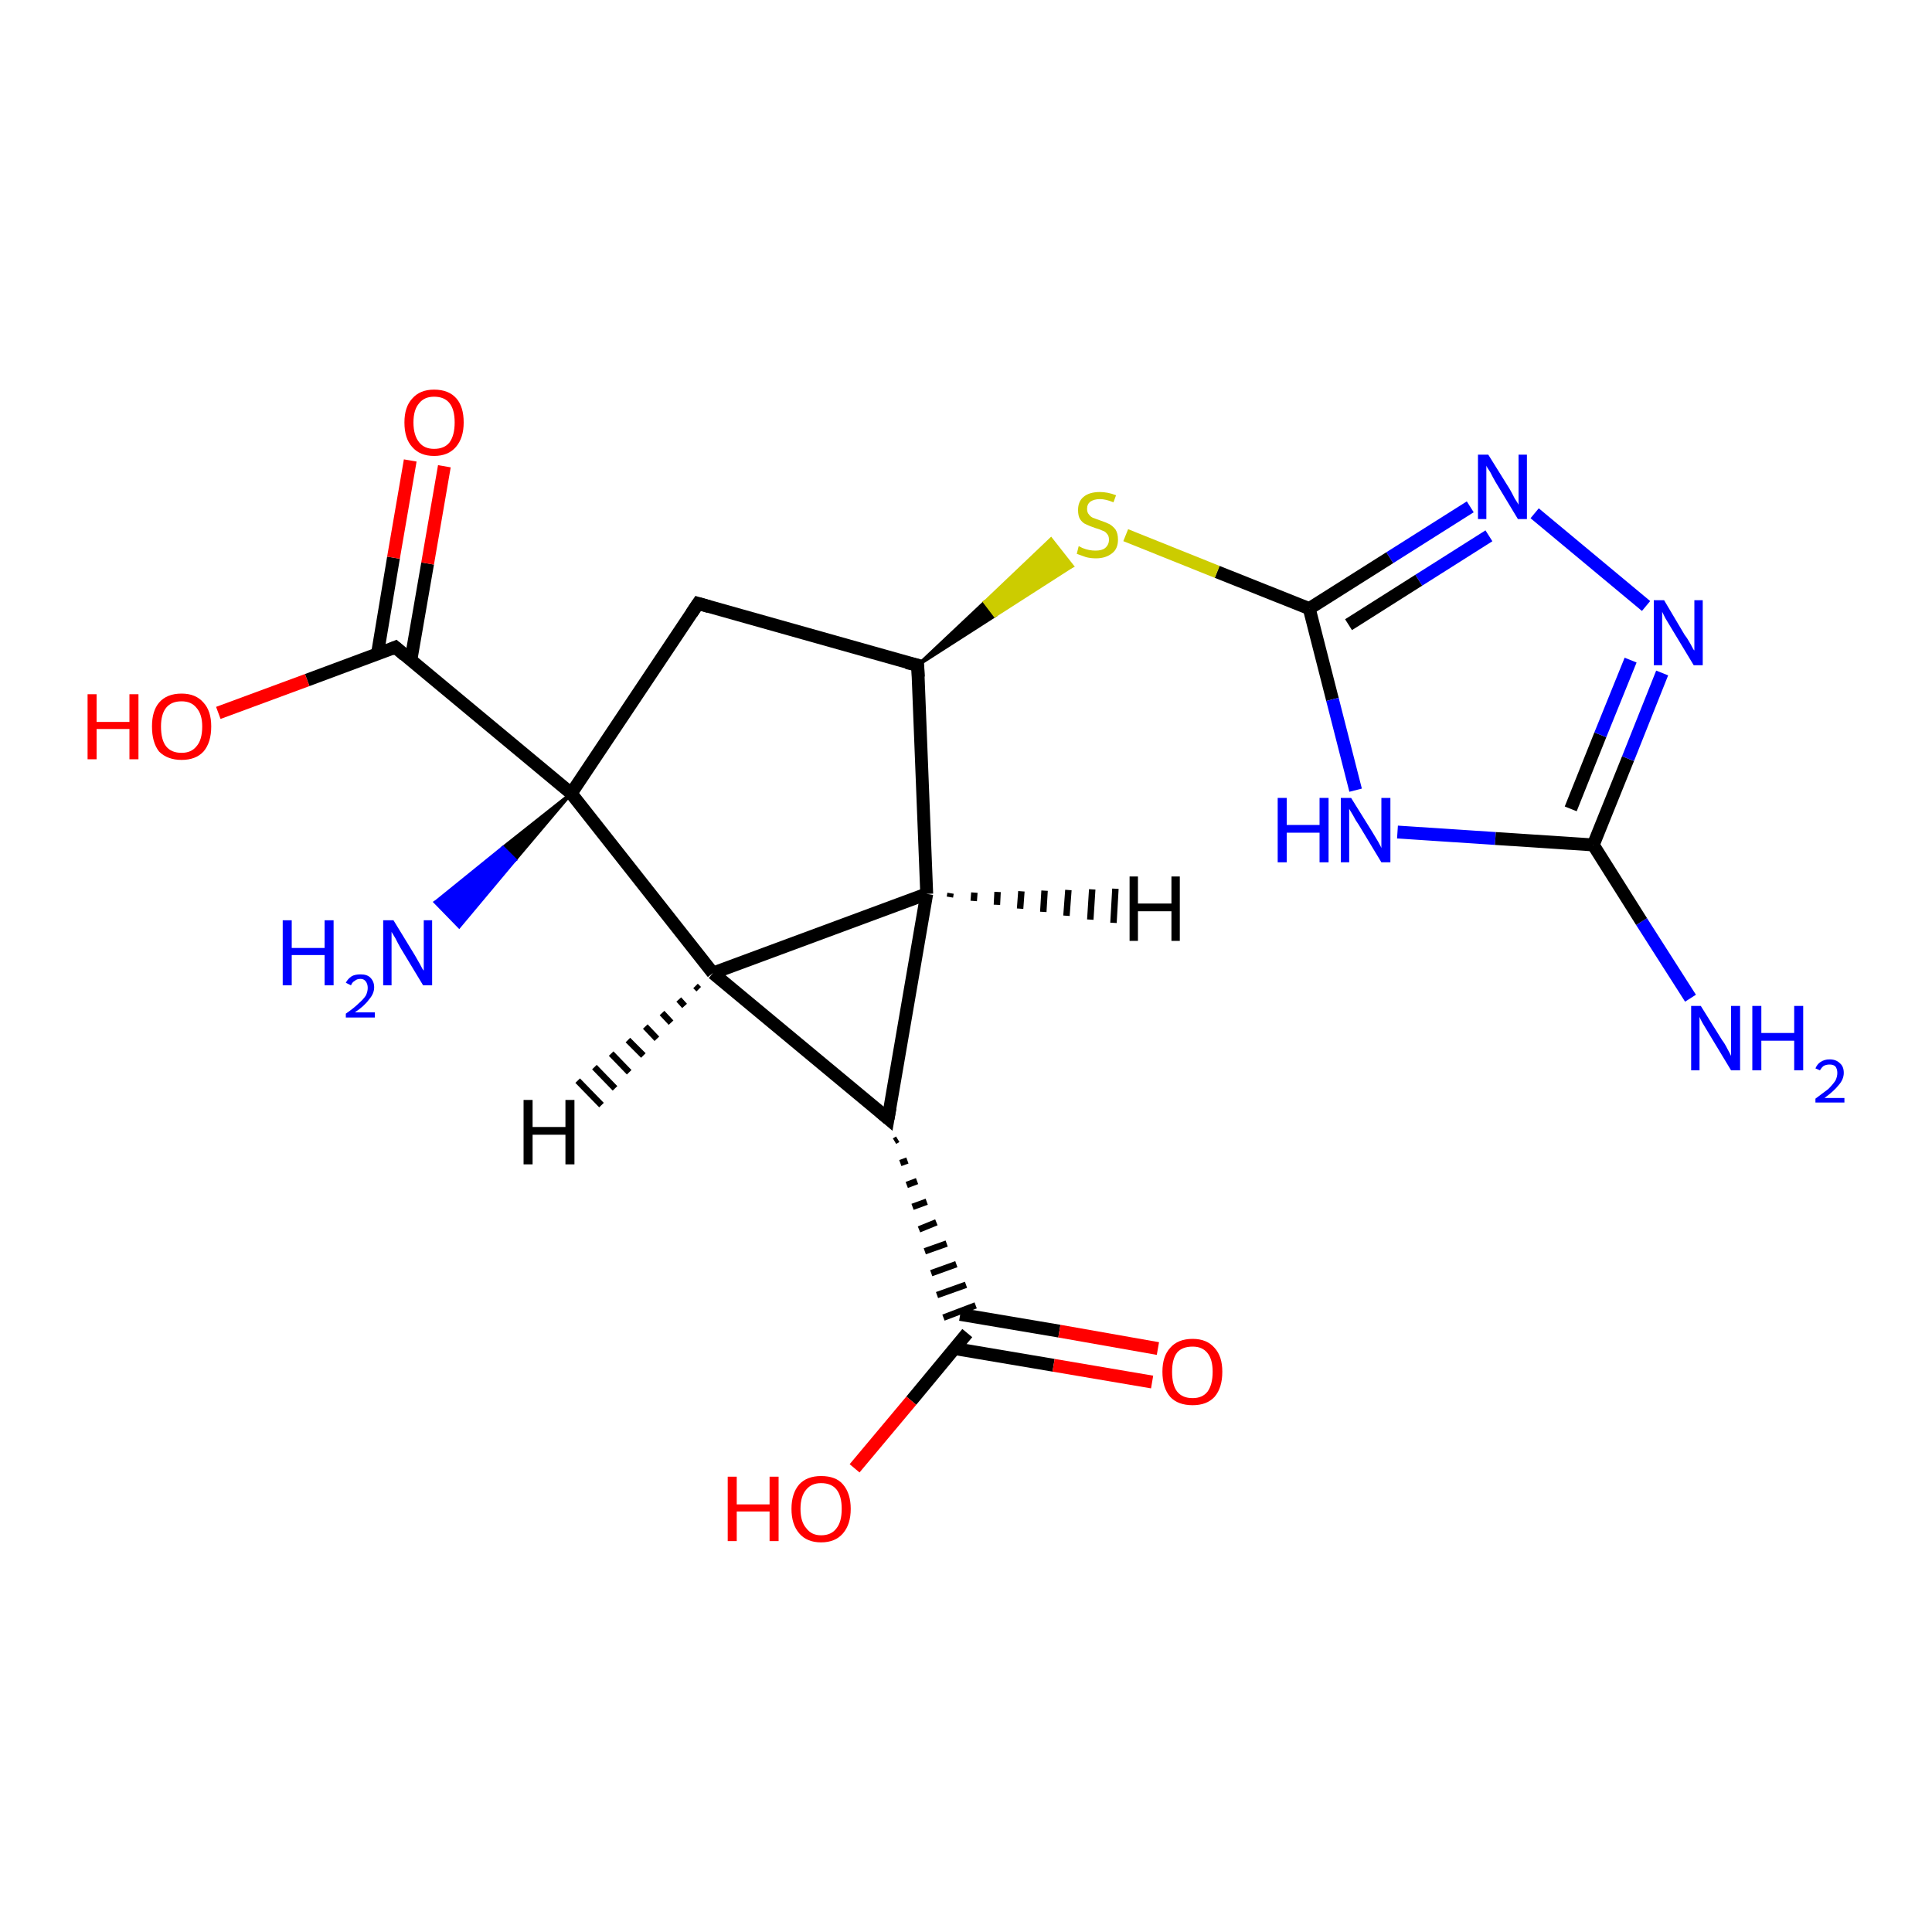 <?xml version='1.0' encoding='iso-8859-1'?>
<svg version='1.1' baseProfile='full'
              xmlns='http://www.w3.org/2000/svg'
                      xmlns:rdkit='http://www.rdkit.org/xml'
                      xmlns:xlink='http://www.w3.org/1999/xlink'
                  xml:space='preserve'
width='300px' height='300px' viewBox='0 0 300 300'>
<!-- END OF HEADER -->
<rect style='opacity:1.0;fill:#FFFFFF;stroke:none' width='300.0' height='300.0' x='0.0' y='0.0'> </rect>
<path class='bond-0 atom-0 atom-1' d='M 262.5,155.0 L 254.9,143.1' style='fill:none;fill-rule:evenodd;stroke:#0000FF;stroke-width:2.0px;stroke-linecap:butt;stroke-linejoin:miter;stroke-opacity:1' />
<path class='bond-0 atom-0 atom-1' d='M 254.9,143.1 L 247.4,131.2' style='fill:none;fill-rule:evenodd;stroke:#000000;stroke-width:2.0px;stroke-linecap:butt;stroke-linejoin:miter;stroke-opacity:1' />
<path class='bond-1 atom-1 atom-2' d='M 247.4,131.2 L 252.8,117.8' style='fill:none;fill-rule:evenodd;stroke:#000000;stroke-width:2.0px;stroke-linecap:butt;stroke-linejoin:miter;stroke-opacity:1' />
<path class='bond-1 atom-1 atom-2' d='M 252.8,117.8 L 258.1,104.5' style='fill:none;fill-rule:evenodd;stroke:#0000FF;stroke-width:2.0px;stroke-linecap:butt;stroke-linejoin:miter;stroke-opacity:1' />
<path class='bond-1 atom-1 atom-2' d='M 243.9,125.6 L 248.5,114.1' style='fill:none;fill-rule:evenodd;stroke:#000000;stroke-width:2.0px;stroke-linecap:butt;stroke-linejoin:miter;stroke-opacity:1' />
<path class='bond-1 atom-1 atom-2' d='M 248.5,114.1 L 253.2,102.5' style='fill:none;fill-rule:evenodd;stroke:#0000FF;stroke-width:2.0px;stroke-linecap:butt;stroke-linejoin:miter;stroke-opacity:1' />
<path class='bond-2 atom-2 atom-3' d='M 255.6,94.1 L 238.3,79.7' style='fill:none;fill-rule:evenodd;stroke:#0000FF;stroke-width:2.0px;stroke-linecap:butt;stroke-linejoin:miter;stroke-opacity:1' />
<path class='bond-3 atom-3 atom-4' d='M 228.3,78.7 L 215.8,86.6' style='fill:none;fill-rule:evenodd;stroke:#0000FF;stroke-width:2.0px;stroke-linecap:butt;stroke-linejoin:miter;stroke-opacity:1' />
<path class='bond-3 atom-3 atom-4' d='M 215.8,86.6 L 203.3,94.5' style='fill:none;fill-rule:evenodd;stroke:#000000;stroke-width:2.0px;stroke-linecap:butt;stroke-linejoin:miter;stroke-opacity:1' />
<path class='bond-3 atom-3 atom-4' d='M 231.2,83.2 L 220.3,90.1' style='fill:none;fill-rule:evenodd;stroke:#0000FF;stroke-width:2.0px;stroke-linecap:butt;stroke-linejoin:miter;stroke-opacity:1' />
<path class='bond-3 atom-3 atom-4' d='M 220.3,90.1 L 209.4,97.0' style='fill:none;fill-rule:evenodd;stroke:#000000;stroke-width:2.0px;stroke-linecap:butt;stroke-linejoin:miter;stroke-opacity:1' />
<path class='bond-4 atom-4 atom-5' d='M 203.3,94.5 L 189.0,88.8' style='fill:none;fill-rule:evenodd;stroke:#000000;stroke-width:2.0px;stroke-linecap:butt;stroke-linejoin:miter;stroke-opacity:1' />
<path class='bond-4 atom-4 atom-5' d='M 189.0,88.8 L 174.8,83.1' style='fill:none;fill-rule:evenodd;stroke:#CCCC00;stroke-width:2.0px;stroke-linecap:butt;stroke-linejoin:miter;stroke-opacity:1' />
<path class='bond-5 atom-6 atom-5' d='M 142.5,103.3 L 152.9,93.5 L 154.5,95.6 Z' style='fill:#000000;fill-rule:evenodd;fill-opacity:1;stroke:#000000;stroke-width:0.5px;stroke-linecap:butt;stroke-linejoin:miter;stroke-opacity:1;' />
<path class='bond-5 atom-6 atom-5' d='M 152.9,93.5 L 166.5,87.9 L 163.2,83.7 Z' style='fill:#CCCC00;fill-rule:evenodd;fill-opacity:1;stroke:#CCCC00;stroke-width:0.5px;stroke-linecap:butt;stroke-linejoin:miter;stroke-opacity:1;' />
<path class='bond-5 atom-6 atom-5' d='M 152.9,93.5 L 154.5,95.6 L 166.5,87.9 Z' style='fill:#CCCC00;fill-rule:evenodd;fill-opacity:1;stroke:#CCCC00;stroke-width:0.5px;stroke-linecap:butt;stroke-linejoin:miter;stroke-opacity:1;' />
<path class='bond-6 atom-6 atom-7' d='M 142.5,103.3 L 108.4,93.7' style='fill:none;fill-rule:evenodd;stroke:#000000;stroke-width:2.0px;stroke-linecap:butt;stroke-linejoin:miter;stroke-opacity:1' />
<path class='bond-7 atom-7 atom-8' d='M 108.4,93.7 L 88.7,123.2' style='fill:none;fill-rule:evenodd;stroke:#000000;stroke-width:2.0px;stroke-linecap:butt;stroke-linejoin:miter;stroke-opacity:1' />
<path class='bond-8 atom-8 atom-9' d='M 88.7,123.2 L 80.0,133.5 L 78.1,131.6 Z' style='fill:#000000;fill-rule:evenodd;fill-opacity:1;stroke:#000000;stroke-width:0.5px;stroke-linecap:butt;stroke-linejoin:miter;stroke-opacity:1;' />
<path class='bond-8 atom-8 atom-9' d='M 80.0,133.5 L 67.6,140.1 L 71.3,143.9 Z' style='fill:#0000FF;fill-rule:evenodd;fill-opacity:1;stroke:#0000FF;stroke-width:0.5px;stroke-linecap:butt;stroke-linejoin:miter;stroke-opacity:1;' />
<path class='bond-8 atom-8 atom-9' d='M 80.0,133.5 L 78.1,131.6 L 67.6,140.1 Z' style='fill:#0000FF;fill-rule:evenodd;fill-opacity:1;stroke:#0000FF;stroke-width:0.5px;stroke-linecap:butt;stroke-linejoin:miter;stroke-opacity:1;' />
<path class='bond-9 atom-8 atom-10' d='M 88.7,123.2 L 110.7,151.1' style='fill:none;fill-rule:evenodd;stroke:#000000;stroke-width:2.0px;stroke-linecap:butt;stroke-linejoin:miter;stroke-opacity:1' />
<path class='bond-10 atom-10 atom-11' d='M 110.7,151.1 L 143.9,138.8' style='fill:none;fill-rule:evenodd;stroke:#000000;stroke-width:2.0px;stroke-linecap:butt;stroke-linejoin:miter;stroke-opacity:1' />
<path class='bond-11 atom-11 atom-12' d='M 143.9,138.8 L 137.9,173.7' style='fill:none;fill-rule:evenodd;stroke:#000000;stroke-width:2.0px;stroke-linecap:butt;stroke-linejoin:miter;stroke-opacity:1' />
<path class='bond-12 atom-12 atom-13' d='M 138.9,177.2 L 139.4,176.9' style='fill:none;fill-rule:evenodd;stroke:#000000;stroke-width:1.0px;stroke-linecap:butt;stroke-linejoin:miter;stroke-opacity:1' />
<path class='bond-12 atom-12 atom-13' d='M 139.8,180.6 L 140.9,180.2' style='fill:none;fill-rule:evenodd;stroke:#000000;stroke-width:1.0px;stroke-linecap:butt;stroke-linejoin:miter;stroke-opacity:1' />
<path class='bond-12 atom-12 atom-13' d='M 140.8,184.0 L 142.4,183.4' style='fill:none;fill-rule:evenodd;stroke:#000000;stroke-width:1.0px;stroke-linecap:butt;stroke-linejoin:miter;stroke-opacity:1' />
<path class='bond-12 atom-12 atom-13' d='M 141.7,187.4 L 143.9,186.6' style='fill:none;fill-rule:evenodd;stroke:#000000;stroke-width:1.0px;stroke-linecap:butt;stroke-linejoin:miter;stroke-opacity:1' />
<path class='bond-12 atom-12 atom-13' d='M 142.7,190.9 L 145.4,189.8' style='fill:none;fill-rule:evenodd;stroke:#000000;stroke-width:1.0px;stroke-linecap:butt;stroke-linejoin:miter;stroke-opacity:1' />
<path class='bond-12 atom-12 atom-13' d='M 143.6,194.3 L 147.0,193.1' style='fill:none;fill-rule:evenodd;stroke:#000000;stroke-width:1.0px;stroke-linecap:butt;stroke-linejoin:miter;stroke-opacity:1' />
<path class='bond-12 atom-12 atom-13' d='M 144.6,197.7 L 148.5,196.3' style='fill:none;fill-rule:evenodd;stroke:#000000;stroke-width:1.0px;stroke-linecap:butt;stroke-linejoin:miter;stroke-opacity:1' />
<path class='bond-12 atom-12 atom-13' d='M 145.5,201.1 L 150.0,199.5' style='fill:none;fill-rule:evenodd;stroke:#000000;stroke-width:1.0px;stroke-linecap:butt;stroke-linejoin:miter;stroke-opacity:1' />
<path class='bond-12 atom-12 atom-13' d='M 146.5,204.6 L 151.5,202.7' style='fill:none;fill-rule:evenodd;stroke:#000000;stroke-width:1.0px;stroke-linecap:butt;stroke-linejoin:miter;stroke-opacity:1' />
<path class='bond-13 atom-13 atom-14' d='M 150.2,207.0 L 141.5,217.5' style='fill:none;fill-rule:evenodd;stroke:#000000;stroke-width:2.0px;stroke-linecap:butt;stroke-linejoin:miter;stroke-opacity:1' />
<path class='bond-13 atom-13 atom-14' d='M 141.5,217.5 L 132.7,228.0' style='fill:none;fill-rule:evenodd;stroke:#FF0000;stroke-width:2.0px;stroke-linecap:butt;stroke-linejoin:miter;stroke-opacity:1' />
<path class='bond-14 atom-13 atom-15' d='M 148.2,209.4 L 163.6,212.0' style='fill:none;fill-rule:evenodd;stroke:#000000;stroke-width:2.0px;stroke-linecap:butt;stroke-linejoin:miter;stroke-opacity:1' />
<path class='bond-14 atom-13 atom-15' d='M 163.6,212.0 L 178.9,214.6' style='fill:none;fill-rule:evenodd;stroke:#FF0000;stroke-width:2.0px;stroke-linecap:butt;stroke-linejoin:miter;stroke-opacity:1' />
<path class='bond-14 atom-13 atom-15' d='M 149.1,204.1 L 164.5,206.7' style='fill:none;fill-rule:evenodd;stroke:#000000;stroke-width:2.0px;stroke-linecap:butt;stroke-linejoin:miter;stroke-opacity:1' />
<path class='bond-14 atom-13 atom-15' d='M 164.5,206.7 L 179.8,209.4' style='fill:none;fill-rule:evenodd;stroke:#FF0000;stroke-width:2.0px;stroke-linecap:butt;stroke-linejoin:miter;stroke-opacity:1' />
<path class='bond-15 atom-8 atom-16' d='M 88.7,123.2 L 61.4,100.5' style='fill:none;fill-rule:evenodd;stroke:#000000;stroke-width:2.0px;stroke-linecap:butt;stroke-linejoin:miter;stroke-opacity:1' />
<path class='bond-16 atom-16 atom-17' d='M 61.4,100.5 L 47.7,105.6' style='fill:none;fill-rule:evenodd;stroke:#000000;stroke-width:2.0px;stroke-linecap:butt;stroke-linejoin:miter;stroke-opacity:1' />
<path class='bond-16 atom-16 atom-17' d='M 47.7,105.6 L 33.9,110.7' style='fill:none;fill-rule:evenodd;stroke:#FF0000;stroke-width:2.0px;stroke-linecap:butt;stroke-linejoin:miter;stroke-opacity:1' />
<path class='bond-17 atom-16 atom-18' d='M 63.8,102.5 L 66.4,87.5' style='fill:none;fill-rule:evenodd;stroke:#000000;stroke-width:2.0px;stroke-linecap:butt;stroke-linejoin:miter;stroke-opacity:1' />
<path class='bond-17 atom-16 atom-18' d='M 66.4,87.5 L 69.0,72.4' style='fill:none;fill-rule:evenodd;stroke:#FF0000;stroke-width:2.0px;stroke-linecap:butt;stroke-linejoin:miter;stroke-opacity:1' />
<path class='bond-17 atom-16 atom-18' d='M 58.6,101.6 L 61.1,86.6' style='fill:none;fill-rule:evenodd;stroke:#000000;stroke-width:2.0px;stroke-linecap:butt;stroke-linejoin:miter;stroke-opacity:1' />
<path class='bond-17 atom-16 atom-18' d='M 61.1,86.6 L 63.7,71.5' style='fill:none;fill-rule:evenodd;stroke:#FF0000;stroke-width:2.0px;stroke-linecap:butt;stroke-linejoin:miter;stroke-opacity:1' />
<path class='bond-18 atom-4 atom-19' d='M 203.3,94.5 L 206.9,108.6' style='fill:none;fill-rule:evenodd;stroke:#000000;stroke-width:2.0px;stroke-linecap:butt;stroke-linejoin:miter;stroke-opacity:1' />
<path class='bond-18 atom-4 atom-19' d='M 206.9,108.6 L 210.5,122.7' style='fill:none;fill-rule:evenodd;stroke:#0000FF;stroke-width:2.0px;stroke-linecap:butt;stroke-linejoin:miter;stroke-opacity:1' />
<path class='bond-19 atom-19 atom-1' d='M 217.0,129.2 L 232.2,130.2' style='fill:none;fill-rule:evenodd;stroke:#0000FF;stroke-width:2.0px;stroke-linecap:butt;stroke-linejoin:miter;stroke-opacity:1' />
<path class='bond-19 atom-19 atom-1' d='M 232.2,130.2 L 247.4,131.2' style='fill:none;fill-rule:evenodd;stroke:#000000;stroke-width:2.0px;stroke-linecap:butt;stroke-linejoin:miter;stroke-opacity:1' />
<path class='bond-20 atom-11 atom-6' d='M 143.9,138.8 L 142.5,103.3' style='fill:none;fill-rule:evenodd;stroke:#000000;stroke-width:2.0px;stroke-linecap:butt;stroke-linejoin:miter;stroke-opacity:1' />
<path class='bond-21 atom-12 atom-10' d='M 137.9,173.7 L 110.7,151.1' style='fill:none;fill-rule:evenodd;stroke:#000000;stroke-width:2.0px;stroke-linecap:butt;stroke-linejoin:miter;stroke-opacity:1' />
<path class='bond-22 atom-10 atom-20' d='M 108.5,153.6 L 108.0,153.1' style='fill:none;fill-rule:evenodd;stroke:#000000;stroke-width:1.0px;stroke-linecap:butt;stroke-linejoin:miter;stroke-opacity:1' />
<path class='bond-22 atom-10 atom-20' d='M 106.3,156.2 L 105.4,155.2' style='fill:none;fill-rule:evenodd;stroke:#000000;stroke-width:1.0px;stroke-linecap:butt;stroke-linejoin:miter;stroke-opacity:1' />
<path class='bond-22 atom-10 atom-20' d='M 104.2,158.8 L 102.8,157.3' style='fill:none;fill-rule:evenodd;stroke:#000000;stroke-width:1.0px;stroke-linecap:butt;stroke-linejoin:miter;stroke-opacity:1' />
<path class='bond-22 atom-10 atom-20' d='M 102.0,161.3 L 100.2,159.4' style='fill:none;fill-rule:evenodd;stroke:#000000;stroke-width:1.0px;stroke-linecap:butt;stroke-linejoin:miter;stroke-opacity:1' />
<path class='bond-22 atom-10 atom-20' d='M 99.9,163.9 L 97.5,161.5' style='fill:none;fill-rule:evenodd;stroke:#000000;stroke-width:1.0px;stroke-linecap:butt;stroke-linejoin:miter;stroke-opacity:1' />
<path class='bond-22 atom-10 atom-20' d='M 97.7,166.5 L 94.9,163.6' style='fill:none;fill-rule:evenodd;stroke:#000000;stroke-width:1.0px;stroke-linecap:butt;stroke-linejoin:miter;stroke-opacity:1' />
<path class='bond-22 atom-10 atom-20' d='M 95.5,169.0 L 92.3,165.7' style='fill:none;fill-rule:evenodd;stroke:#000000;stroke-width:1.0px;stroke-linecap:butt;stroke-linejoin:miter;stroke-opacity:1' />
<path class='bond-22 atom-10 atom-20' d='M 93.4,171.6 L 89.7,167.8' style='fill:none;fill-rule:evenodd;stroke:#000000;stroke-width:1.0px;stroke-linecap:butt;stroke-linejoin:miter;stroke-opacity:1' />
<path class='bond-23 atom-11 atom-21' d='M 147.6,138.7 L 147.5,139.3' style='fill:none;fill-rule:evenodd;stroke:#000000;stroke-width:1.0px;stroke-linecap:butt;stroke-linejoin:miter;stroke-opacity:1' />
<path class='bond-23 atom-11 atom-21' d='M 151.3,138.6 L 151.2,139.9' style='fill:none;fill-rule:evenodd;stroke:#000000;stroke-width:1.0px;stroke-linecap:butt;stroke-linejoin:miter;stroke-opacity:1' />
<path class='bond-23 atom-11 atom-21' d='M 154.9,138.5 L 154.8,140.5' style='fill:none;fill-rule:evenodd;stroke:#000000;stroke-width:1.0px;stroke-linecap:butt;stroke-linejoin:miter;stroke-opacity:1' />
<path class='bond-23 atom-11 atom-21' d='M 158.6,138.4 L 158.4,141.1' style='fill:none;fill-rule:evenodd;stroke:#000000;stroke-width:1.0px;stroke-linecap:butt;stroke-linejoin:miter;stroke-opacity:1' />
<path class='bond-23 atom-11 atom-21' d='M 162.2,138.3 L 162.0,141.6' style='fill:none;fill-rule:evenodd;stroke:#000000;stroke-width:1.0px;stroke-linecap:butt;stroke-linejoin:miter;stroke-opacity:1' />
<path class='bond-23 atom-11 atom-21' d='M 165.9,138.2 L 165.6,142.2' style='fill:none;fill-rule:evenodd;stroke:#000000;stroke-width:1.0px;stroke-linecap:butt;stroke-linejoin:miter;stroke-opacity:1' />
<path class='bond-23 atom-11 atom-21' d='M 169.6,138.1 L 169.3,142.8' style='fill:none;fill-rule:evenodd;stroke:#000000;stroke-width:1.0px;stroke-linecap:butt;stroke-linejoin:miter;stroke-opacity:1' />
<path class='bond-23 atom-11 atom-21' d='M 173.2,138.0 L 172.9,143.3' style='fill:none;fill-rule:evenodd;stroke:#000000;stroke-width:1.0px;stroke-linecap:butt;stroke-linejoin:miter;stroke-opacity:1' />
<path d='M 140.8,102.9 L 142.5,103.3 L 142.6,105.1' style='fill:none;stroke:#000000;stroke-width:2.0px;stroke-linecap:butt;stroke-linejoin:miter;stroke-opacity:1;' />
<path d='M 110.1,94.2 L 108.4,93.7 L 107.4,95.2' style='fill:none;stroke:#000000;stroke-width:2.0px;stroke-linecap:butt;stroke-linejoin:miter;stroke-opacity:1;' />
<path d='M 138.2,172.0 L 137.9,173.7 L 136.6,172.6' style='fill:none;stroke:#000000;stroke-width:2.0px;stroke-linecap:butt;stroke-linejoin:miter;stroke-opacity:1;' />
<path d='M 62.8,101.7 L 61.4,100.5 L 60.7,100.8' style='fill:none;stroke:#000000;stroke-width:2.0px;stroke-linecap:butt;stroke-linejoin:miter;stroke-opacity:1;' />
<path class='atom-0' d='M 264.1 156.2
L 267.4 161.5
Q 267.8 162.0, 268.3 163.0
Q 268.8 163.9, 268.8 164.0
L 268.8 156.2
L 270.2 156.2
L 270.2 166.2
L 268.8 166.2
L 265.3 160.4
Q 264.9 159.7, 264.4 158.9
Q 264.0 158.2, 263.9 157.9
L 263.9 166.2
L 262.6 166.2
L 262.6 156.2
L 264.1 156.2
' fill='#0000FF'/>
<path class='atom-0' d='M 272.1 156.2
L 273.5 156.2
L 273.5 160.4
L 278.6 160.4
L 278.6 156.2
L 280.0 156.2
L 280.0 166.2
L 278.6 166.2
L 278.6 161.6
L 273.5 161.6
L 273.5 166.2
L 272.1 166.2
L 272.1 156.2
' fill='#0000FF'/>
<path class='atom-0' d='M 281.9 165.9
Q 282.2 165.2, 282.7 164.9
Q 283.3 164.5, 284.1 164.5
Q 285.1 164.5, 285.7 165.1
Q 286.3 165.6, 286.3 166.6
Q 286.3 167.6, 285.5 168.5
Q 284.8 169.4, 283.3 170.5
L 286.4 170.5
L 286.4 171.2
L 281.9 171.2
L 281.9 170.6
Q 283.1 169.7, 283.9 169.1
Q 284.6 168.4, 285.0 167.8
Q 285.3 167.2, 285.3 166.6
Q 285.3 166.0, 285.0 165.6
Q 284.7 165.3, 284.1 165.3
Q 283.6 165.3, 283.2 165.5
Q 282.9 165.7, 282.6 166.2
L 281.9 165.9
' fill='#0000FF'/>
<path class='atom-2' d='M 258.4 93.2
L 261.6 98.6
Q 262.0 99.1, 262.5 100.0
Q 263.0 101.0, 263.1 101.0
L 263.1 93.2
L 264.4 93.2
L 264.4 103.3
L 263.0 103.3
L 259.5 97.5
Q 259.1 96.8, 258.6 96.0
Q 258.2 95.2, 258.1 95.0
L 258.1 103.3
L 256.8 103.3
L 256.8 93.2
L 258.4 93.2
' fill='#0000FF'/>
<path class='atom-3' d='M 231.1 70.6
L 234.4 75.9
Q 234.7 76.4, 235.2 77.4
Q 235.8 78.3, 235.8 78.4
L 235.8 70.6
L 237.1 70.6
L 237.1 80.6
L 235.7 80.6
L 232.2 74.8
Q 231.8 74.1, 231.4 73.3
Q 230.9 72.6, 230.8 72.3
L 230.8 80.6
L 229.5 80.6
L 229.5 70.6
L 231.1 70.6
' fill='#0000FF'/>
<path class='atom-5' d='M 167.5 84.8
Q 167.7 84.9, 168.1 85.1
Q 168.6 85.3, 169.1 85.4
Q 169.6 85.5, 170.1 85.5
Q 171.1 85.5, 171.6 85.1
Q 172.2 84.6, 172.2 83.8
Q 172.2 83.2, 171.9 82.9
Q 171.6 82.5, 171.2 82.4
Q 170.8 82.2, 170.1 82.0
Q 169.2 81.7, 168.6 81.4
Q 168.1 81.2, 167.7 80.6
Q 167.4 80.1, 167.4 79.2
Q 167.4 77.9, 168.2 77.2
Q 169.1 76.4, 170.8 76.4
Q 172.0 76.4, 173.3 76.9
L 172.9 78.0
Q 171.7 77.5, 170.8 77.5
Q 169.9 77.5, 169.3 77.9
Q 168.8 78.3, 168.8 79.0
Q 168.8 79.6, 169.1 79.9
Q 169.3 80.2, 169.7 80.4
Q 170.2 80.6, 170.8 80.8
Q 171.7 81.1, 172.3 81.4
Q 172.8 81.7, 173.2 82.2
Q 173.6 82.8, 173.6 83.8
Q 173.6 85.2, 172.7 85.9
Q 171.7 86.7, 170.2 86.7
Q 169.3 86.7, 168.6 86.5
Q 168.0 86.3, 167.2 86.0
L 167.5 84.8
' fill='#CCCC00'/>
<path class='atom-9' d='M 43.9 142.9
L 45.3 142.9
L 45.3 147.2
L 50.4 147.2
L 50.4 142.9
L 51.8 142.9
L 51.8 153.0
L 50.4 153.0
L 50.4 148.3
L 45.3 148.3
L 45.3 153.0
L 43.9 153.0
L 43.9 142.9
' fill='#0000FF'/>
<path class='atom-9' d='M 53.7 152.6
Q 54.0 152.0, 54.6 151.6
Q 55.1 151.3, 56.0 151.3
Q 57.0 151.3, 57.5 151.8
Q 58.1 152.4, 58.1 153.3
Q 58.1 154.3, 57.3 155.2
Q 56.6 156.2, 55.1 157.2
L 58.2 157.2
L 58.2 158.0
L 53.7 158.0
L 53.7 157.4
Q 55.0 156.5, 55.7 155.8
Q 56.4 155.2, 56.8 154.6
Q 57.1 154.0, 57.1 153.4
Q 57.1 152.8, 56.8 152.4
Q 56.5 152.0, 56.0 152.0
Q 55.4 152.0, 55.1 152.3
Q 54.7 152.5, 54.5 153.0
L 53.7 152.6
' fill='#0000FF'/>
<path class='atom-9' d='M 61.1 142.9
L 64.4 148.3
Q 64.7 148.8, 65.2 149.7
Q 65.7 150.7, 65.8 150.7
L 65.8 142.9
L 67.1 142.9
L 67.1 153.0
L 65.7 153.0
L 62.2 147.2
Q 61.8 146.5, 61.4 145.7
Q 60.9 144.9, 60.8 144.7
L 60.8 153.0
L 59.5 153.0
L 59.5 142.9
L 61.1 142.9
' fill='#0000FF'/>
<path class='atom-14' d='M 113.0 229.3
L 114.4 229.3
L 114.4 233.6
L 119.5 233.6
L 119.5 229.3
L 120.9 229.3
L 120.9 239.3
L 119.5 239.3
L 119.5 234.7
L 114.4 234.7
L 114.4 239.3
L 113.0 239.3
L 113.0 229.3
' fill='#FF0000'/>
<path class='atom-14' d='M 122.9 234.3
Q 122.9 231.9, 124.1 230.5
Q 125.3 229.2, 127.5 229.2
Q 129.8 229.2, 130.9 230.5
Q 132.1 231.9, 132.1 234.3
Q 132.1 236.7, 130.9 238.1
Q 129.7 239.5, 127.5 239.5
Q 125.3 239.5, 124.1 238.1
Q 122.9 236.7, 122.9 234.3
M 127.5 238.4
Q 129.1 238.4, 129.9 237.3
Q 130.7 236.3, 130.7 234.3
Q 130.7 232.3, 129.9 231.3
Q 129.1 230.3, 127.5 230.3
Q 126.0 230.3, 125.2 231.3
Q 124.3 232.3, 124.3 234.3
Q 124.3 236.3, 125.2 237.3
Q 126.0 238.4, 127.5 238.4
' fill='#FF0000'/>
<path class='atom-15' d='M 180.5 213.0
Q 180.5 210.6, 181.7 209.3
Q 182.9 207.9, 185.2 207.9
Q 187.4 207.9, 188.6 209.3
Q 189.8 210.6, 189.8 213.0
Q 189.8 215.5, 188.6 216.9
Q 187.4 218.2, 185.2 218.2
Q 182.9 218.2, 181.7 216.9
Q 180.5 215.5, 180.5 213.0
M 185.2 217.1
Q 186.7 217.1, 187.5 216.1
Q 188.3 215.0, 188.3 213.0
Q 188.3 211.1, 187.5 210.1
Q 186.7 209.1, 185.2 209.1
Q 183.6 209.1, 182.8 210.0
Q 182.0 211.0, 182.0 213.0
Q 182.0 215.1, 182.8 216.1
Q 183.6 217.1, 185.2 217.1
' fill='#FF0000'/>
<path class='atom-17' d='M 13.6 107.8
L 15.0 107.8
L 15.0 112.1
L 20.1 112.1
L 20.1 107.8
L 21.5 107.8
L 21.5 117.9
L 20.1 117.9
L 20.1 113.2
L 15.0 113.2
L 15.0 117.9
L 13.6 117.9
L 13.6 107.8
' fill='#FF0000'/>
<path class='atom-17' d='M 23.6 112.8
Q 23.6 110.4, 24.7 109.1
Q 25.9 107.7, 28.2 107.7
Q 30.4 107.7, 31.6 109.1
Q 32.8 110.4, 32.8 112.8
Q 32.8 115.3, 31.6 116.7
Q 30.4 118.0, 28.2 118.0
Q 26.0 118.0, 24.7 116.7
Q 23.6 115.3, 23.6 112.8
M 28.2 116.9
Q 29.7 116.9, 30.5 115.9
Q 31.4 114.9, 31.4 112.8
Q 31.4 110.9, 30.5 109.9
Q 29.7 108.9, 28.2 108.9
Q 26.6 108.9, 25.8 109.9
Q 25.0 110.9, 25.0 112.8
Q 25.0 114.9, 25.8 115.9
Q 26.6 116.9, 28.2 116.9
' fill='#FF0000'/>
<path class='atom-18' d='M 62.8 65.6
Q 62.8 63.2, 64.0 61.9
Q 65.2 60.5, 67.4 60.5
Q 69.7 60.5, 70.9 61.9
Q 72.0 63.2, 72.0 65.6
Q 72.0 68.0, 70.8 69.4
Q 69.6 70.8, 67.4 70.8
Q 65.2 70.8, 64.0 69.4
Q 62.8 68.1, 62.8 65.6
M 67.4 69.7
Q 69.0 69.7, 69.8 68.7
Q 70.6 67.6, 70.6 65.6
Q 70.6 63.6, 69.8 62.6
Q 69.0 61.6, 67.4 61.6
Q 65.9 61.6, 65.1 62.6
Q 64.2 63.6, 64.2 65.6
Q 64.2 67.6, 65.1 68.7
Q 65.9 69.7, 67.4 69.7
' fill='#FF0000'/>
<path class='atom-19' d='M 198.4 123.9
L 199.8 123.9
L 199.8 128.1
L 204.9 128.1
L 204.9 123.9
L 206.3 123.9
L 206.3 133.9
L 204.9 133.9
L 204.9 129.3
L 199.8 129.3
L 199.8 133.9
L 198.4 133.9
L 198.4 123.9
' fill='#0000FF'/>
<path class='atom-19' d='M 209.8 123.9
L 213.1 129.2
Q 213.4 129.7, 214.0 130.7
Q 214.5 131.6, 214.5 131.7
L 214.5 123.9
L 215.9 123.9
L 215.9 133.9
L 214.5 133.9
L 211.0 128.1
Q 210.5 127.4, 210.1 126.6
Q 209.7 125.9, 209.5 125.6
L 209.5 133.9
L 208.2 133.9
L 208.2 123.9
L 209.8 123.9
' fill='#0000FF'/>
<path class='atom-20' d='M 81.3 170.8
L 82.7 170.8
L 82.7 175.0
L 87.8 175.0
L 87.8 170.8
L 89.2 170.8
L 89.2 180.8
L 87.8 180.8
L 87.8 176.2
L 82.7 176.2
L 82.7 180.8
L 81.3 180.8
L 81.3 170.8
' fill='#000000'/>
<path class='atom-21' d='M 175.4 136.1
L 176.7 136.1
L 176.7 140.3
L 181.9 140.3
L 181.9 136.1
L 183.2 136.1
L 183.2 146.1
L 181.9 146.1
L 181.9 141.5
L 176.7 141.5
L 176.7 146.1
L 175.4 146.1
L 175.4 136.1
' fill='#000000'/>
</svg>
